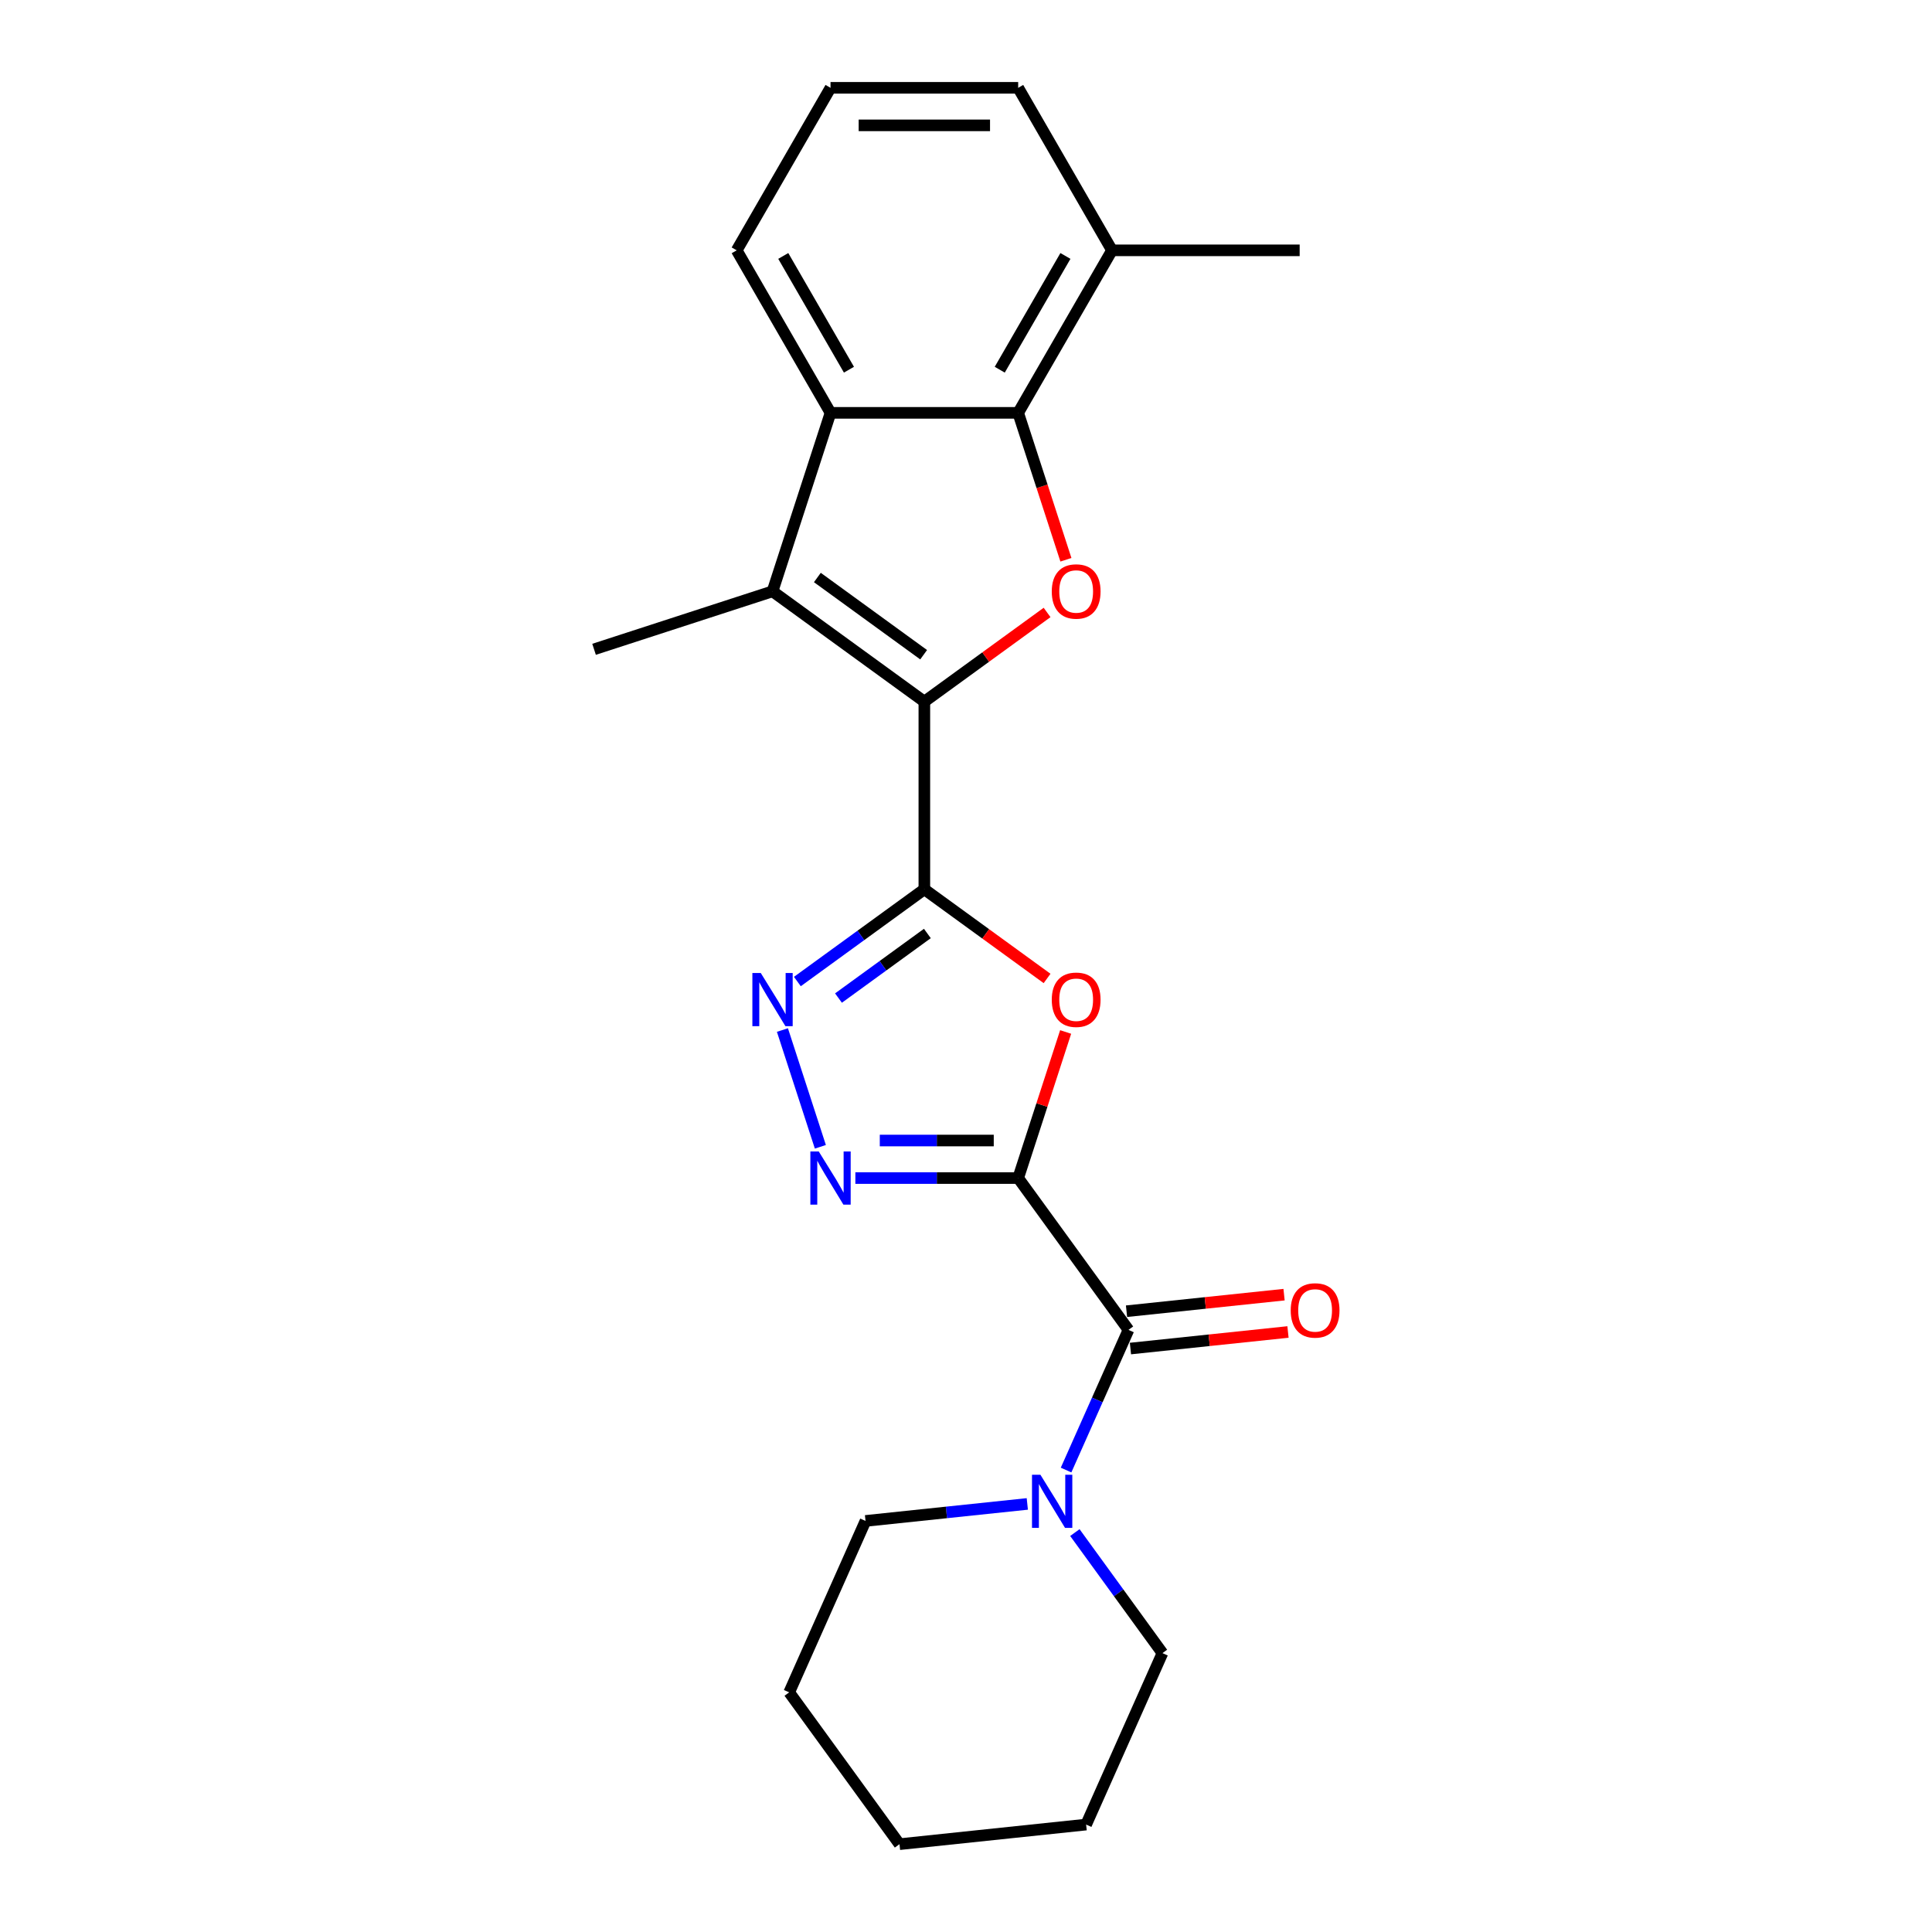 <?xml version='1.0' encoding='iso-8859-1'?>
<svg version='1.1' baseProfile='full'
              xmlns='http://www.w3.org/2000/svg'
                      xmlns:rdkit='http://www.rdkit.org/xml'
                      xmlns:xlink='http://www.w3.org/1999/xlink'
                  xml:space='preserve'
width='1000px' height='1000px' viewBox='0 0 1000 1000'>
<!-- END OF HEADER -->
<rect style='opacity:1.0;fill:#FFFFFF;stroke:none' width='1000' height='1000' x='0' y='0'> </rect>
<path class='bond-2' d='M 527.007,609.762 L 539.291,571.956' style='fill:none;fill-rule:evenodd;stroke:#000000;stroke-width:6px;stroke-linecap:butt;stroke-linejoin:miter;stroke-opacity:1' />
<path class='bond-2' d='M 539.291,571.956 L 551.575,534.15' style='fill:none;fill-rule:evenodd;stroke:#FF0000;stroke-width:6px;stroke-linecap:butt;stroke-linejoin:miter;stroke-opacity:1' />
<path class='bond-3' d='M 527.007,609.762 L 484.872,609.762' style='fill:none;fill-rule:evenodd;stroke:#000000;stroke-width:6px;stroke-linecap:butt;stroke-linejoin:miter;stroke-opacity:1' />
<path class='bond-3' d='M 484.872,609.762 L 442.736,609.762' style='fill:none;fill-rule:evenodd;stroke:#0000FF;stroke-width:6px;stroke-linecap:butt;stroke-linejoin:miter;stroke-opacity:1' />
<path class='bond-3' d='M 514.366,590.336 L 484.872,590.336' style='fill:none;fill-rule:evenodd;stroke:#000000;stroke-width:6px;stroke-linecap:butt;stroke-linejoin:miter;stroke-opacity:1' />
<path class='bond-3' d='M 484.872,590.336 L 455.377,590.336' style='fill:none;fill-rule:evenodd;stroke:#0000FF;stroke-width:6px;stroke-linecap:butt;stroke-linejoin:miter;stroke-opacity:1' />
<path class='bond-7' d='M 527.007,609.762 L 584.1,688.343' style='fill:none;fill-rule:evenodd;stroke:#000000;stroke-width:6px;stroke-linecap:butt;stroke-linejoin:miter;stroke-opacity:1' />
<path class='bond-0' d='M 478.441,460.293 L 510.204,483.37' style='fill:none;fill-rule:evenodd;stroke:#000000;stroke-width:6px;stroke-linecap:butt;stroke-linejoin:miter;stroke-opacity:1' />
<path class='bond-0' d='M 510.204,483.37 L 541.967,506.447' style='fill:none;fill-rule:evenodd;stroke:#FF0000;stroke-width:6px;stroke-linecap:butt;stroke-linejoin:miter;stroke-opacity:1' />
<path class='bond-1' d='M 478.441,460.293 L 478.441,363.161' style='fill:none;fill-rule:evenodd;stroke:#000000;stroke-width:6px;stroke-linecap:butt;stroke-linejoin:miter;stroke-opacity:1' />
<path class='bond-23' d='M 478.441,460.293 L 445.581,484.167' style='fill:none;fill-rule:evenodd;stroke:#000000;stroke-width:6px;stroke-linecap:butt;stroke-linejoin:miter;stroke-opacity:1' />
<path class='bond-23' d='M 445.581,484.167 L 412.721,508.041' style='fill:none;fill-rule:evenodd;stroke:#0000FF;stroke-width:6px;stroke-linecap:butt;stroke-linejoin:miter;stroke-opacity:1' />
<path class='bond-23' d='M 480.002,483.171 L 456.999,499.883' style='fill:none;fill-rule:evenodd;stroke:#000000;stroke-width:6px;stroke-linecap:butt;stroke-linejoin:miter;stroke-opacity:1' />
<path class='bond-23' d='M 456.999,499.883 L 433.997,516.595' style='fill:none;fill-rule:evenodd;stroke:#0000FF;stroke-width:6px;stroke-linecap:butt;stroke-linejoin:miter;stroke-opacity:1' />
<path class='bond-4' d='M 478.441,363.161 L 510.204,340.084' style='fill:none;fill-rule:evenodd;stroke:#000000;stroke-width:6px;stroke-linecap:butt;stroke-linejoin:miter;stroke-opacity:1' />
<path class='bond-4' d='M 510.204,340.084 L 541.967,317.007' style='fill:none;fill-rule:evenodd;stroke:#FF0000;stroke-width:6px;stroke-linecap:butt;stroke-linejoin:miter;stroke-opacity:1' />
<path class='bond-6' d='M 478.441,363.161 L 399.86,306.069' style='fill:none;fill-rule:evenodd;stroke:#000000;stroke-width:6px;stroke-linecap:butt;stroke-linejoin:miter;stroke-opacity:1' />
<path class='bond-6' d='M 478.073,338.881 L 423.066,298.916' style='fill:none;fill-rule:evenodd;stroke:#000000;stroke-width:6px;stroke-linecap:butt;stroke-linejoin:miter;stroke-opacity:1' />
<path class='bond-5' d='M 424.618,593.58 L 404.98,533.142' style='fill:none;fill-rule:evenodd;stroke:#0000FF;stroke-width:6px;stroke-linecap:butt;stroke-linejoin:miter;stroke-opacity:1' />
<path class='bond-8' d='M 551.714,289.731 L 539.361,251.711' style='fill:none;fill-rule:evenodd;stroke:#FF0000;stroke-width:6px;stroke-linecap:butt;stroke-linejoin:miter;stroke-opacity:1' />
<path class='bond-8' d='M 539.361,251.711 L 527.007,213.691' style='fill:none;fill-rule:evenodd;stroke:#000000;stroke-width:6px;stroke-linecap:butt;stroke-linejoin:miter;stroke-opacity:1' />
<path class='bond-9' d='M 399.86,306.069 L 429.876,213.691' style='fill:none;fill-rule:evenodd;stroke:#000000;stroke-width:6px;stroke-linecap:butt;stroke-linejoin:miter;stroke-opacity:1' />
<path class='bond-13' d='M 399.86,306.069 L 307.483,336.084' style='fill:none;fill-rule:evenodd;stroke:#000000;stroke-width:6px;stroke-linecap:butt;stroke-linejoin:miter;stroke-opacity:1' />
<path class='bond-10' d='M 584.1,688.343 L 567.948,724.619' style='fill:none;fill-rule:evenodd;stroke:#000000;stroke-width:6px;stroke-linecap:butt;stroke-linejoin:miter;stroke-opacity:1' />
<path class='bond-10' d='M 567.948,724.619 L 551.797,760.895' style='fill:none;fill-rule:evenodd;stroke:#0000FF;stroke-width:6px;stroke-linecap:butt;stroke-linejoin:miter;stroke-opacity:1' />
<path class='bond-11' d='M 585.115,698.003 L 625.887,693.718' style='fill:none;fill-rule:evenodd;stroke:#000000;stroke-width:6px;stroke-linecap:butt;stroke-linejoin:miter;stroke-opacity:1' />
<path class='bond-11' d='M 625.887,693.718 L 666.659,689.433' style='fill:none;fill-rule:evenodd;stroke:#FF0000;stroke-width:6px;stroke-linecap:butt;stroke-linejoin:miter;stroke-opacity:1' />
<path class='bond-11' d='M 583.084,678.684 L 623.856,674.398' style='fill:none;fill-rule:evenodd;stroke:#000000;stroke-width:6px;stroke-linecap:butt;stroke-linejoin:miter;stroke-opacity:1' />
<path class='bond-11' d='M 623.856,674.398 L 664.628,670.113' style='fill:none;fill-rule:evenodd;stroke:#FF0000;stroke-width:6px;stroke-linecap:butt;stroke-linejoin:miter;stroke-opacity:1' />
<path class='bond-12' d='M 527.007,213.691 L 575.573,129.573' style='fill:none;fill-rule:evenodd;stroke:#000000;stroke-width:6px;stroke-linecap:butt;stroke-linejoin:miter;stroke-opacity:1' />
<path class='bond-12' d='M 517.468,191.36 L 551.464,132.477' style='fill:none;fill-rule:evenodd;stroke:#000000;stroke-width:6px;stroke-linecap:butt;stroke-linejoin:miter;stroke-opacity:1' />
<path class='bond-25' d='M 527.007,213.691 L 429.876,213.691' style='fill:none;fill-rule:evenodd;stroke:#000000;stroke-width:6px;stroke-linecap:butt;stroke-linejoin:miter;stroke-opacity:1' />
<path class='bond-14' d='M 429.876,213.691 L 381.31,129.573' style='fill:none;fill-rule:evenodd;stroke:#000000;stroke-width:6px;stroke-linecap:butt;stroke-linejoin:miter;stroke-opacity:1' />
<path class='bond-14' d='M 439.414,191.36 L 405.418,132.477' style='fill:none;fill-rule:evenodd;stroke:#000000;stroke-width:6px;stroke-linecap:butt;stroke-linejoin:miter;stroke-opacity:1' />
<path class='bond-15' d='M 531.732,778.429 L 489.863,782.83' style='fill:none;fill-rule:evenodd;stroke:#0000FF;stroke-width:6px;stroke-linecap:butt;stroke-linejoin:miter;stroke-opacity:1' />
<path class='bond-15' d='M 489.863,782.83 L 447.993,787.23' style='fill:none;fill-rule:evenodd;stroke:#000000;stroke-width:6px;stroke-linecap:butt;stroke-linejoin:miter;stroke-opacity:1' />
<path class='bond-16' d='M 556.35,793.26 L 579.017,824.459' style='fill:none;fill-rule:evenodd;stroke:#0000FF;stroke-width:6px;stroke-linecap:butt;stroke-linejoin:miter;stroke-opacity:1' />
<path class='bond-16' d='M 579.017,824.459 L 601.685,855.658' style='fill:none;fill-rule:evenodd;stroke:#000000;stroke-width:6px;stroke-linecap:butt;stroke-linejoin:miter;stroke-opacity:1' />
<path class='bond-18' d='M 575.573,129.573 L 527.007,45.455' style='fill:none;fill-rule:evenodd;stroke:#000000;stroke-width:6px;stroke-linecap:butt;stroke-linejoin:miter;stroke-opacity:1' />
<path class='bond-19' d='M 575.573,129.573 L 672.704,129.573' style='fill:none;fill-rule:evenodd;stroke:#000000;stroke-width:6px;stroke-linecap:butt;stroke-linejoin:miter;stroke-opacity:1' />
<path class='bond-17' d='M 381.31,129.573 L 429.876,45.455' style='fill:none;fill-rule:evenodd;stroke:#000000;stroke-width:6px;stroke-linecap:butt;stroke-linejoin:miter;stroke-opacity:1' />
<path class='bond-21' d='M 447.993,787.23 L 408.486,875.964' style='fill:none;fill-rule:evenodd;stroke:#000000;stroke-width:6px;stroke-linecap:butt;stroke-linejoin:miter;stroke-opacity:1' />
<path class='bond-20' d='M 601.685,855.658 L 562.178,944.392' style='fill:none;fill-rule:evenodd;stroke:#000000;stroke-width:6px;stroke-linecap:butt;stroke-linejoin:miter;stroke-opacity:1' />
<path class='bond-26' d='M 429.876,45.455 L 527.007,45.455' style='fill:none;fill-rule:evenodd;stroke:#000000;stroke-width:6px;stroke-linecap:butt;stroke-linejoin:miter;stroke-opacity:1' />
<path class='bond-26' d='M 444.445,64.881 L 512.437,64.881' style='fill:none;fill-rule:evenodd;stroke:#000000;stroke-width:6px;stroke-linecap:butt;stroke-linejoin:miter;stroke-opacity:1' />
<path class='bond-22' d='M 562.178,944.392 L 465.579,954.545' style='fill:none;fill-rule:evenodd;stroke:#000000;stroke-width:6px;stroke-linecap:butt;stroke-linejoin:miter;stroke-opacity:1' />
<path class='bond-24' d='M 408.486,875.964 L 465.579,954.545' style='fill:none;fill-rule:evenodd;stroke:#000000;stroke-width:6px;stroke-linecap:butt;stroke-linejoin:miter;stroke-opacity:1' />
<path  class='atom-3' d='M 544.395 517.463
Q 544.395 510.858, 547.659 507.167
Q 550.923 503.476, 557.022 503.476
Q 563.122 503.476, 566.386 507.167
Q 569.649 510.858, 569.649 517.463
Q 569.649 524.145, 566.347 527.953
Q 563.045 531.722, 557.022 531.722
Q 550.961 531.722, 547.659 527.953
Q 544.395 524.184, 544.395 517.463
M 557.022 528.613
Q 561.218 528.613, 563.472 525.816
Q 565.764 522.98, 565.764 517.463
Q 565.764 512.062, 563.472 509.342
Q 561.218 506.584, 557.022 506.584
Q 552.826 506.584, 550.534 509.304
Q 548.281 512.023, 548.281 517.463
Q 548.281 523.019, 550.534 525.816
Q 552.826 528.613, 557.022 528.613
' fill='#FF0000'/>
<path  class='atom-4' d='M 423.795 596.009
L 432.809 610.578
Q 433.703 612.016, 435.14 614.619
Q 436.578 617.222, 436.655 617.378
L 436.655 596.009
L 440.308 596.009
L 440.308 623.516
L 436.539 623.516
L 426.865 607.587
Q 425.738 605.722, 424.533 603.585
Q 423.368 601.448, 423.018 600.788
L 423.018 623.516
L 419.444 623.516
L 419.444 596.009
L 423.795 596.009
' fill='#0000FF'/>
<path  class='atom-5' d='M 544.395 306.146
Q 544.395 299.541, 547.659 295.85
Q 550.923 292.159, 557.022 292.159
Q 563.122 292.159, 566.386 295.85
Q 569.649 299.541, 569.649 306.146
Q 569.649 312.829, 566.347 316.637
Q 563.045 320.405, 557.022 320.405
Q 550.961 320.405, 547.659 316.637
Q 544.395 312.868, 544.395 306.146
M 557.022 317.297
Q 561.218 317.297, 563.472 314.5
Q 565.764 311.663, 565.764 306.146
Q 565.764 300.746, 563.472 298.026
Q 561.218 295.268, 557.022 295.268
Q 552.826 295.268, 550.534 297.987
Q 548.281 300.707, 548.281 306.146
Q 548.281 311.702, 550.534 314.5
Q 552.826 317.297, 557.022 317.297
' fill='#FF0000'/>
<path  class='atom-6' d='M 393.78 503.631
L 402.794 518.201
Q 403.687 519.638, 405.125 522.242
Q 406.562 524.845, 406.64 525
L 406.64 503.631
L 410.292 503.631
L 410.292 531.139
L 406.524 531.139
L 396.849 515.209
Q 395.723 513.344, 394.518 511.207
Q 393.353 509.071, 393.003 508.41
L 393.003 531.139
L 389.428 531.139
L 389.428 503.631
L 393.78 503.631
' fill='#0000FF'/>
<path  class='atom-11' d='M 538.512 763.324
L 547.526 777.893
Q 548.42 779.331, 549.857 781.934
Q 551.295 784.537, 551.372 784.693
L 551.372 763.324
L 555.025 763.324
L 555.025 790.831
L 551.256 790.831
L 541.582 774.902
Q 540.455 773.037, 539.25 770.9
Q 538.085 768.763, 537.735 768.103
L 537.735 790.831
L 534.161 790.831
L 534.161 763.324
L 538.512 763.324
' fill='#0000FF'/>
<path  class='atom-12' d='M 668.072 678.268
Q 668.072 671.663, 671.335 667.972
Q 674.599 664.281, 680.699 664.281
Q 686.799 664.281, 690.062 667.972
Q 693.326 671.663, 693.326 678.268
Q 693.326 684.951, 690.024 688.758
Q 686.721 692.527, 680.699 692.527
Q 674.638 692.527, 671.335 688.758
Q 668.072 684.99, 668.072 678.268
M 680.699 689.419
Q 684.895 689.419, 687.148 686.621
Q 689.441 683.785, 689.441 678.268
Q 689.441 672.868, 687.148 670.148
Q 684.895 667.389, 680.699 667.389
Q 676.503 667.389, 674.211 670.109
Q 671.957 672.829, 671.957 678.268
Q 671.957 683.824, 674.211 686.621
Q 676.503 689.419, 680.699 689.419
' fill='#FF0000'/>
</svg>
